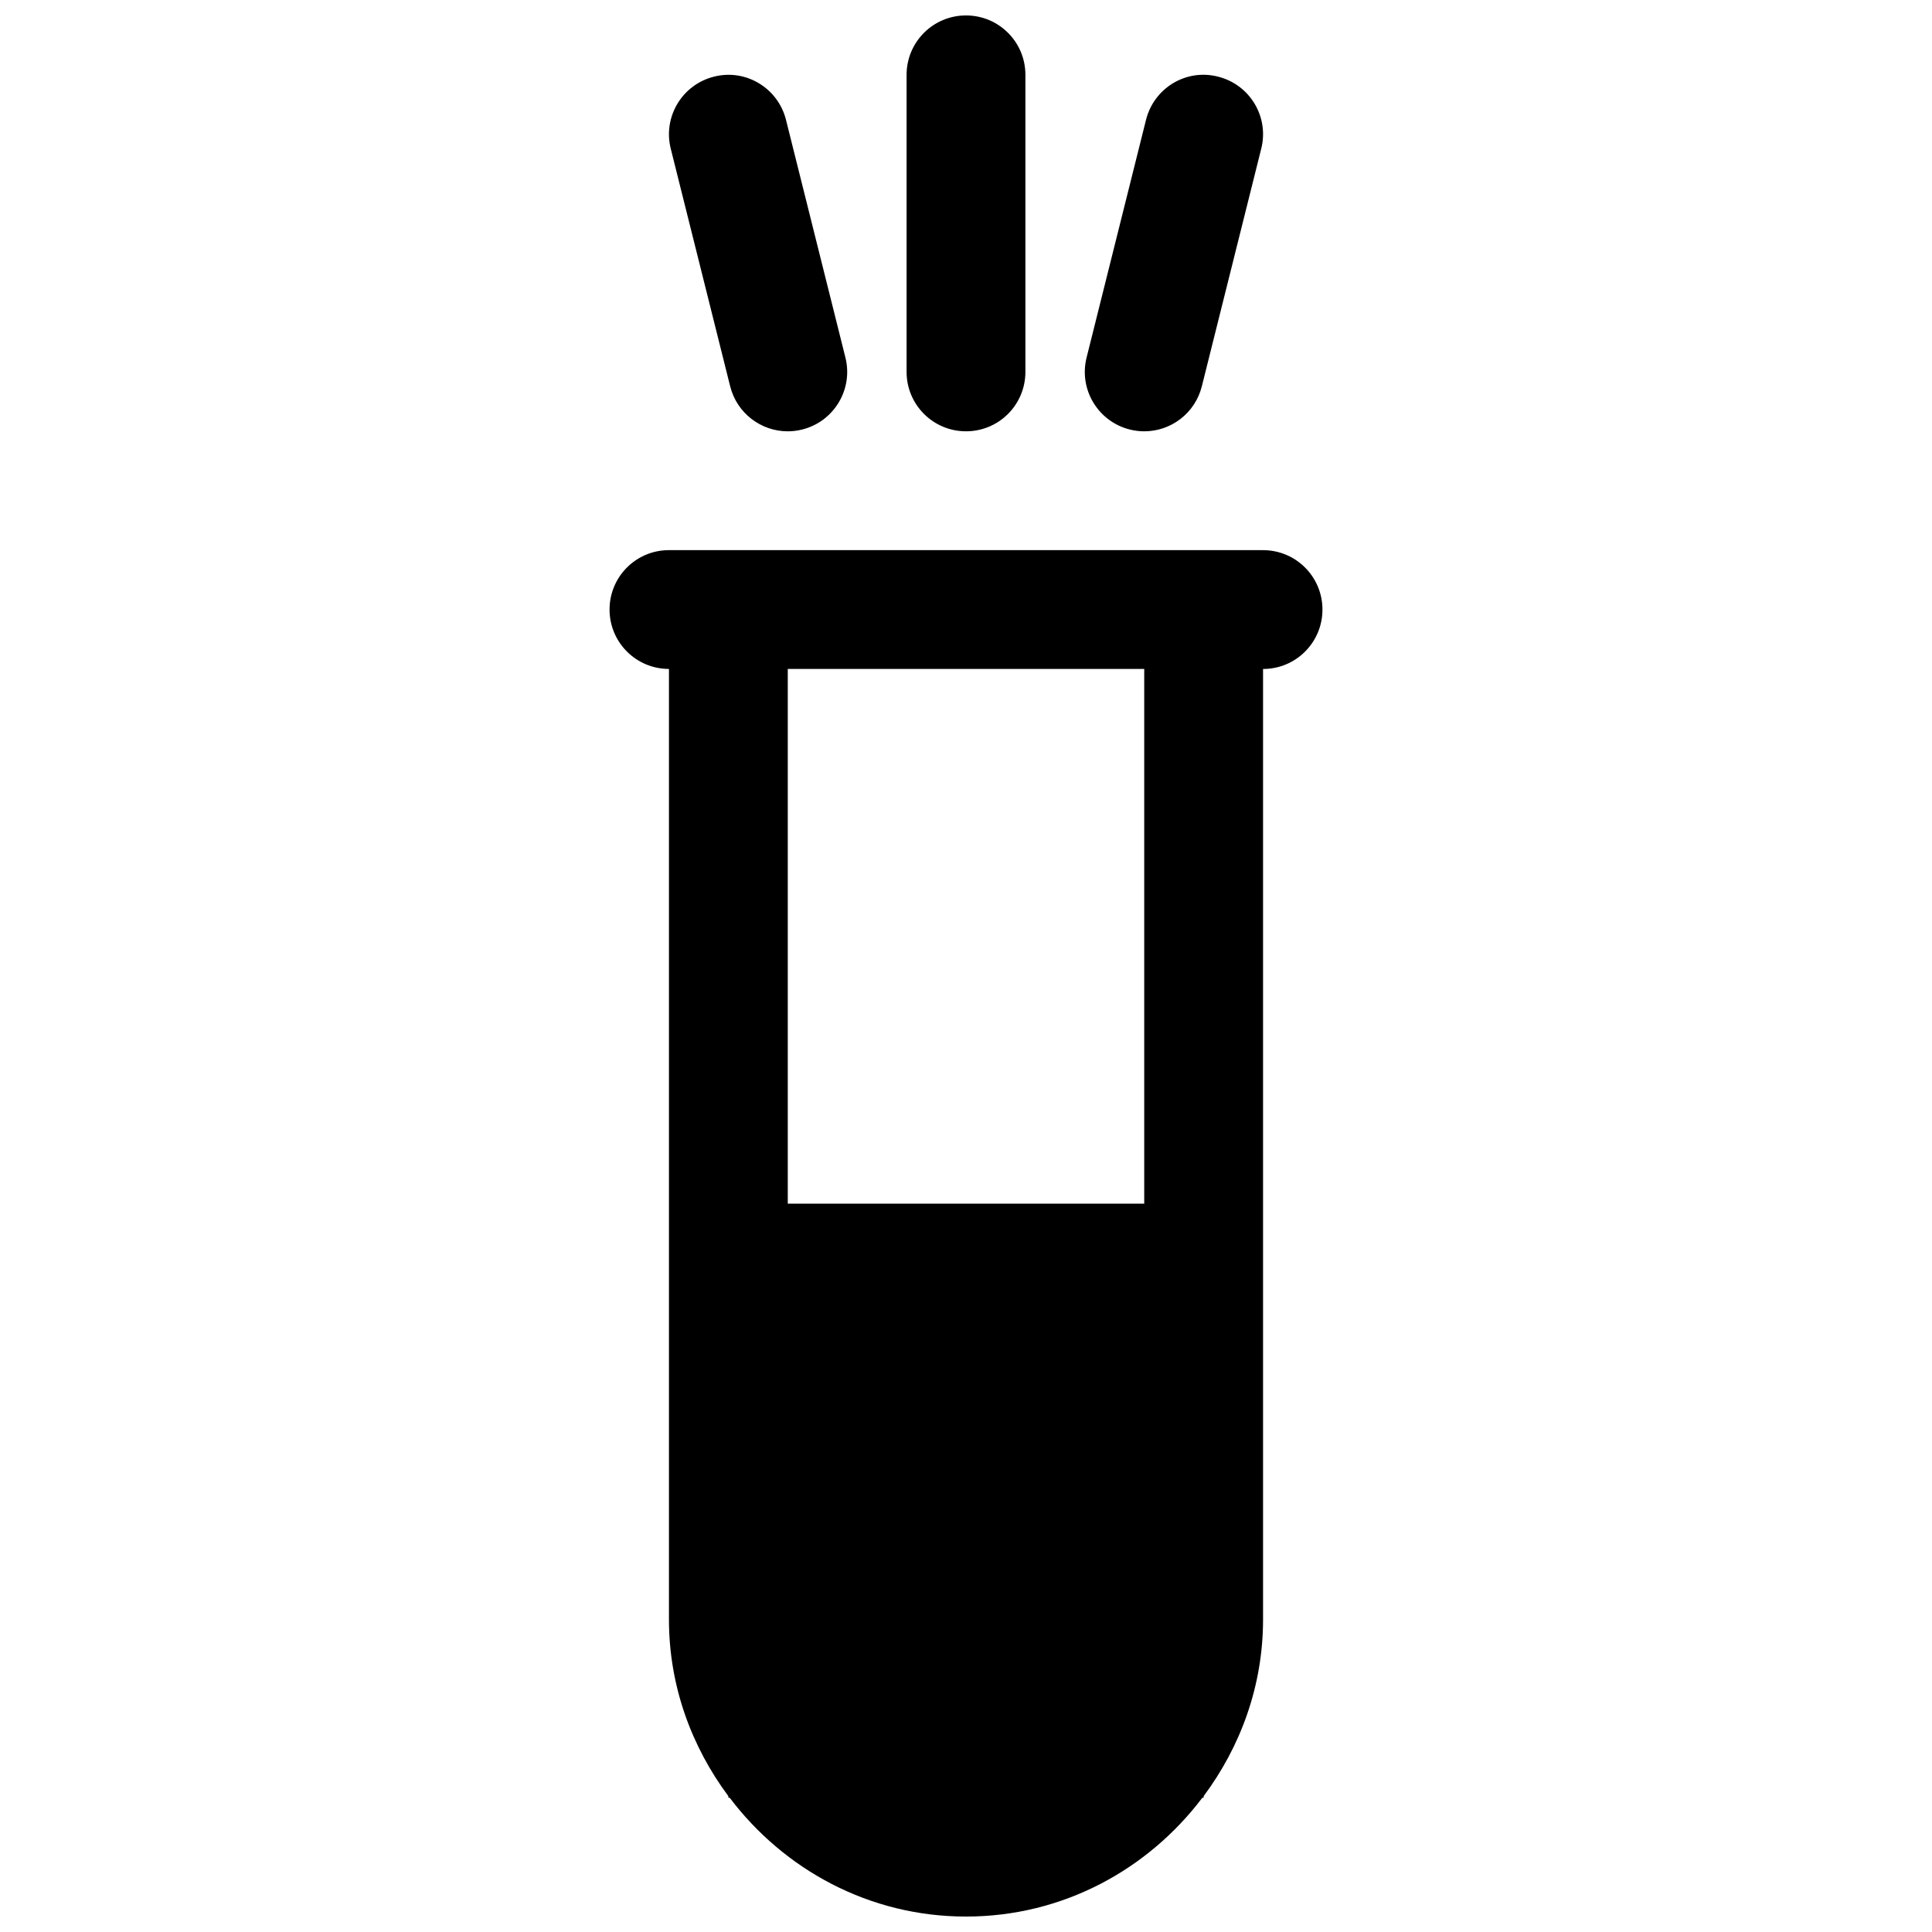 <?xml version="1.0" encoding="UTF-8"?>
<!-- Uploaded to: SVG Repo, www.svgrepo.com, Generator: SVG Repo Mixer Tools -->
<svg width="800px" height="800px" version="1.1" viewBox="144 144 512 512" xmlns="http://www.w3.org/2000/svg">
 <defs>
  <clipPath id="b">
   <path d="m305 289h190v362.9h-190z"/>
  </clipPath>
  <clipPath id="a">
   <path d="m384 148.09h32v110.91h-32z"/>
  </clipPath>
 </defs>
 <g clip-path="url(#b)">
  <path d="m478.72 289.79h-157.44c-8.707 0-15.742 7.039-15.742 15.742 0 8.707 7.039 15.742 15.742 15.742v251.91c0 17.602 5.984 33.691 15.742 46.809l0.004 0.426h0.348c14.387 19.02 36.949 31.488 62.629 31.488s48.238-12.469 62.629-31.488h0.348v-0.426c9.762-13.113 15.742-29.191 15.742-46.809v-251.9c8.707 0 15.742-7.039 15.742-15.742 0-8.707-7.035-15.746-15.742-15.746zm-31.488 173.19h-94.465v-141.7h94.465z"/>
 </g>
 <g clip-path="url(#a)">
  <path d="m400 258.3c8.707 0 15.742-7.039 15.742-15.742v-78.723c0-8.707-7.039-15.742-15.742-15.742-8.707 0-15.746 7.039-15.746 15.742v78.719c0 8.711 7.039 15.746 15.746 15.746z"/>
 </g>
 <path d="m337.5 246.37c1.793 7.164 8.203 11.934 15.254 11.934 1.258 0 2.551-0.156 3.824-0.473 8.441-2.109 13.574-10.656 11.465-19.082l-15.742-62.977c-2.113-8.438-10.66-13.617-19.086-11.461-8.438 2.109-13.57 10.66-11.461 19.082z"/>
 <path d="m443.42 257.83c1.273 0.316 2.566 0.473 3.824 0.473 7.055 0 13.461-4.769 15.258-11.934l15.742-62.977c2.125-8.422-3.008-16.973-11.461-19.082-8.453-2.172-16.973 3.008-19.082 11.465l-15.742 62.977c-2.113 8.422 3.019 16.969 11.461 19.078z"/>
</svg>